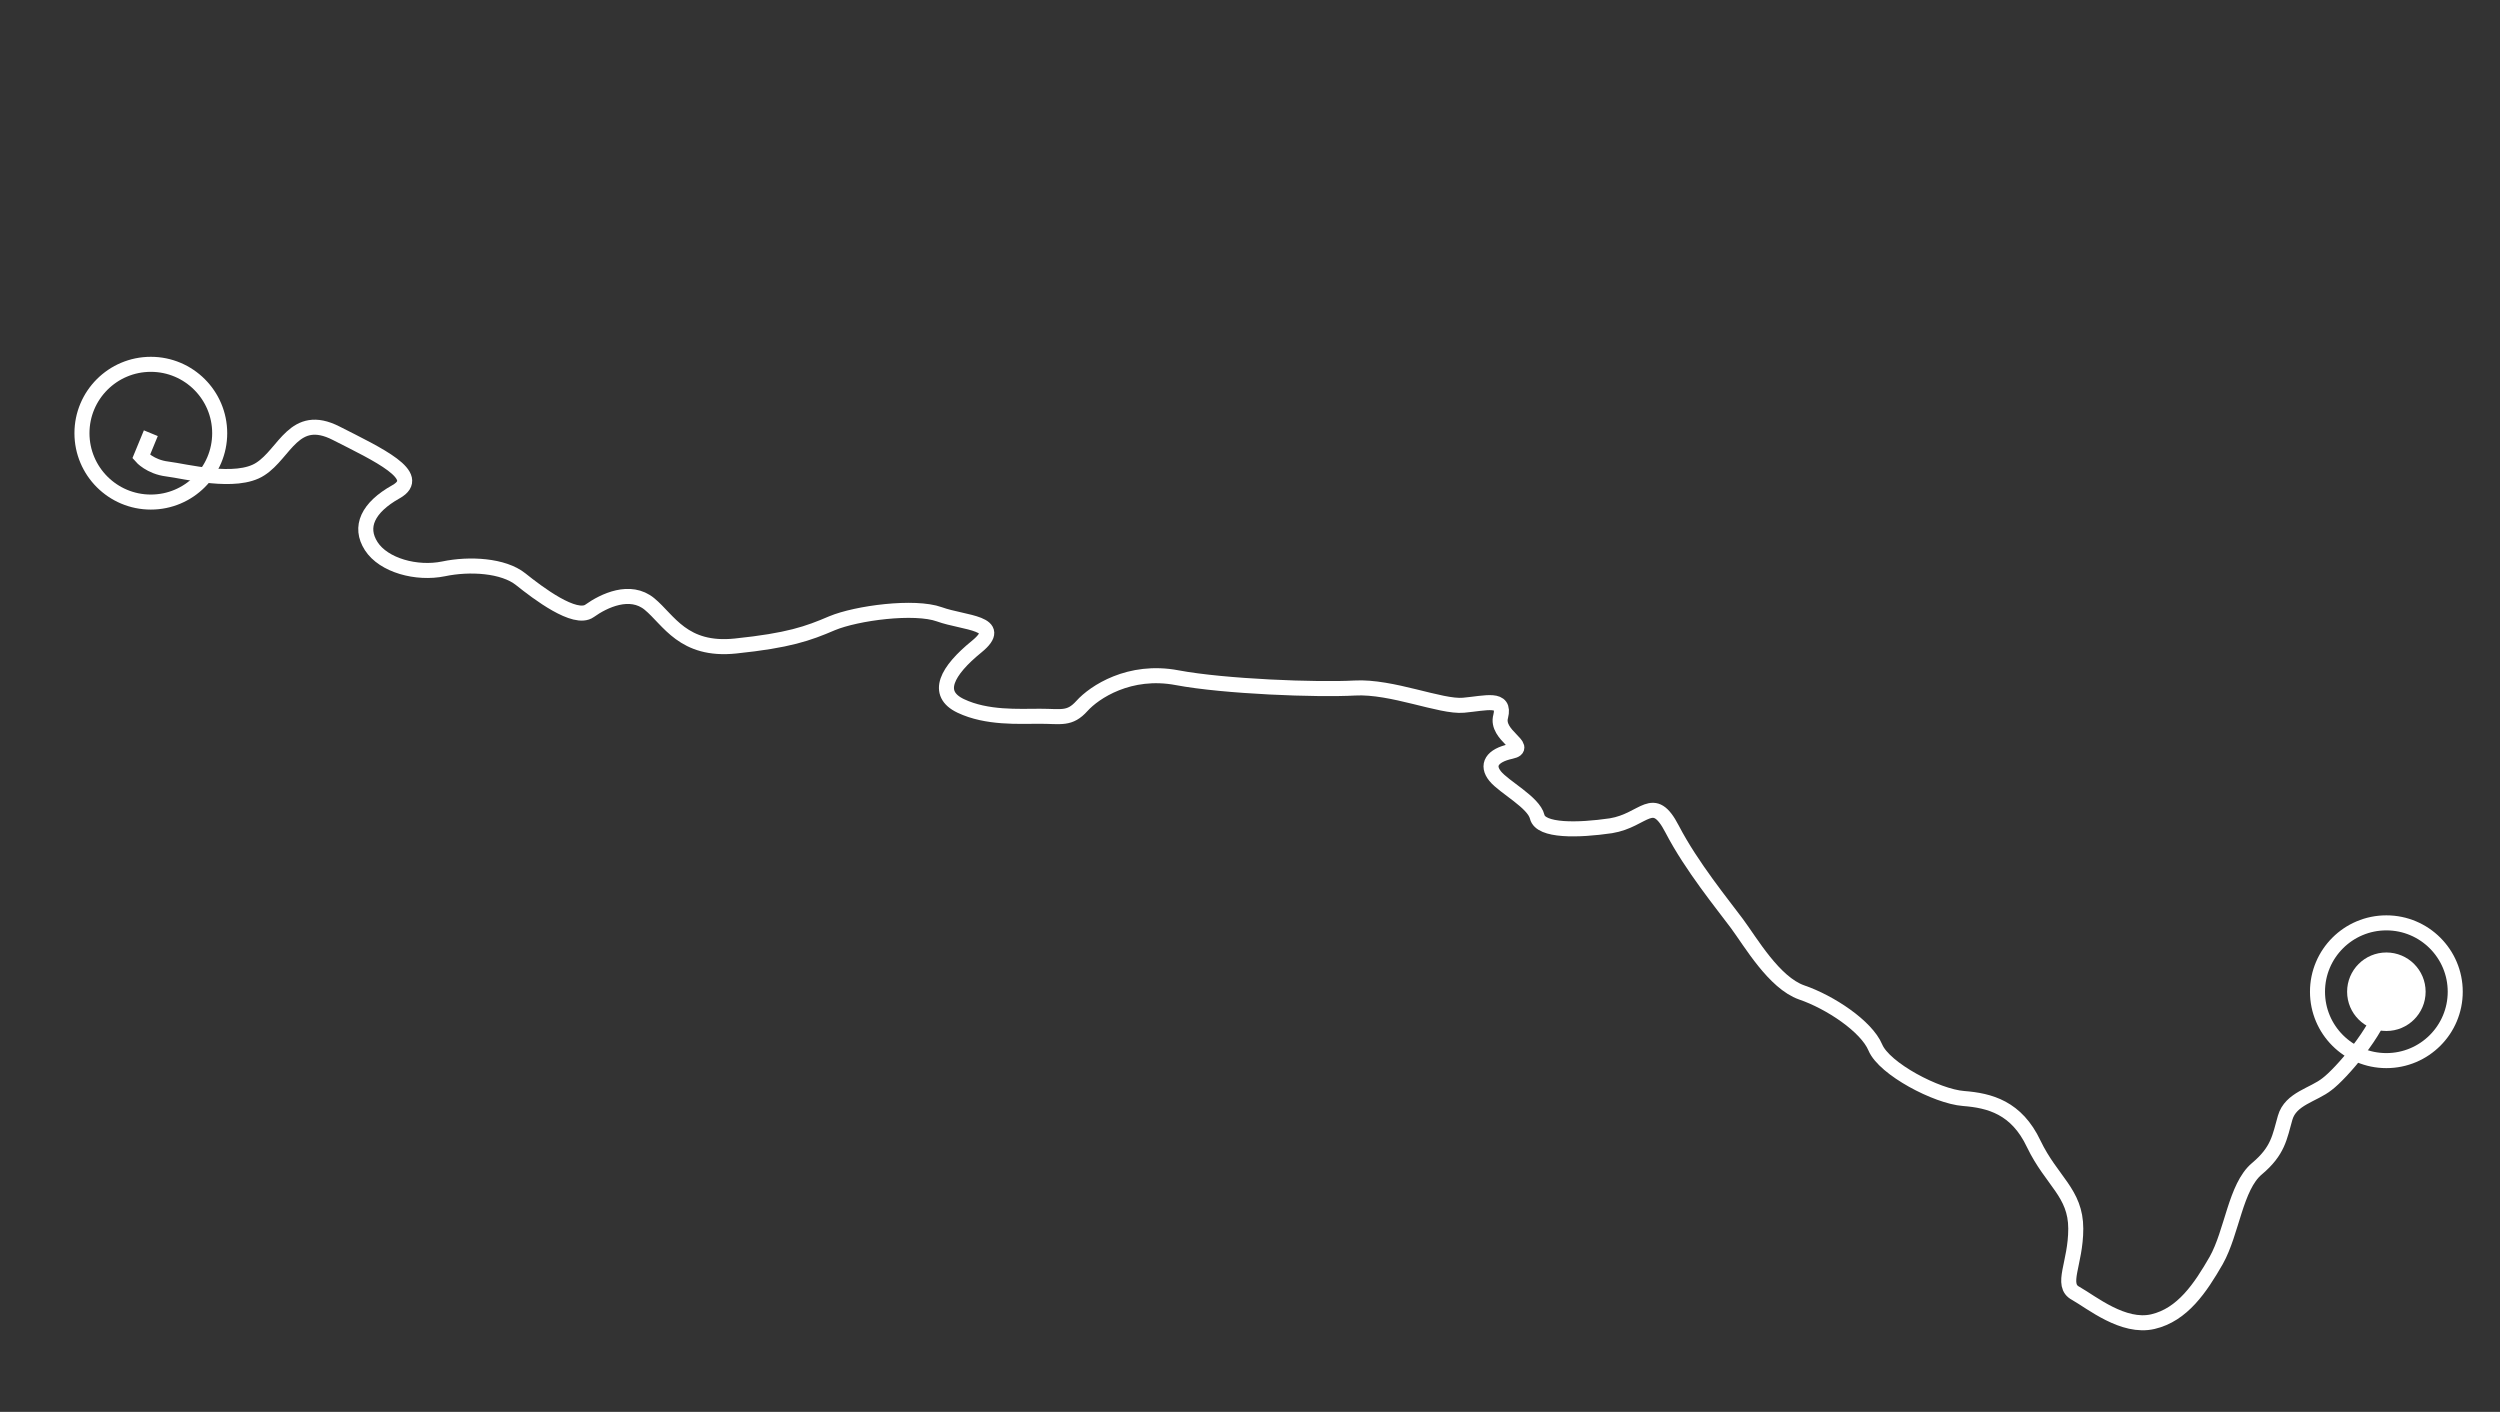 <?xml version="1.0" encoding="utf-8"?>
<!-- Generator: Adobe Illustrator 23.0.3, SVG Export Plug-In . SVG Version: 6.00 Build 0)  -->
<svg version="1.1" id="Layer_1" xmlns="http://www.w3.org/2000/svg" xmlns:xlink="http://www.w3.org/1999/xlink" x="0px" y="0px"
	 width="363px" height="205px" viewBox="0 0 363 205" style="enable-background:new 0 0 363 205;" xml:space="preserve">
<rect x="0" y="0" width="363" height="205" fill="#333333" stroke="none"/>
<style type="text/css">
	.st0{fill:none;stroke:#FFFFFF;stroke-width:2.183;stroke-miterlimit:10;}
	.st1{fill:#FFFFFF;}
</style>
<g>
	<circle class="st0" cx="346.5" cy="144" r="10"/>
	<circle class="st1" cx="346.5" cy="144" r="5.7"/>
</g>
<circle class="st0" cx="21.9" cy="62.9" r="10"/>
<path class="st0" d="M21.9,62.9l-1.4,3.4c0,0,1.3,1.5,3.8,1.8s10,2.3,13.5,0c3.6-2.3,4.9-8.3,11-5.2c6.1,3.1,12.8,6.2,8.7,8.5
	s-5.4,5.1-3.6,7.9c1.8,2.8,6.6,4.1,10.5,3.3c3.8-0.8,8.7-0.5,11.2,1.5s7.9,6.1,10,4.6s5.9-3.3,8.7-1c2.8,2.3,4.9,6.9,12.5,6.1
	c7.7-0.8,10.5-1.8,14-3.3c3.6-1.5,12-2.6,15.6-1.3c3.6,1.3,9.7,1.2,5.4,4.7c-4.3,3.5-6.1,6.8-2.3,8.6c3.8,1.8,8.4,1.5,11.5,1.5
	c3.1,0,4.3,0.5,6.1-1.5s6.9-5.4,13.8-4.1c6.9,1.3,20.4,1.8,25.8,1.5c5.4-0.3,12.5,2.8,15.8,2.5s6.1-1.2,5.4,1.6
	c-0.8,2.8,4.3,4.5,1.5,5.1s-3.6,2-2.3,3.6s5.6,3.8,6.1,5.9s5.9,2,10.7,1.3c4.9-0.8,6.1-4.9,8.9,0.5s7.4,11,9.4,13.7
	c2,2.7,5.4,8.6,9.4,10c4.1,1.4,9.4,4.9,10.7,8c1.3,3.1,8.9,7.1,12.8,7.4c3.8,0.3,7.7,1.3,10.2,6.6c2.6,5.4,6.1,7.1,6.1,12.3
	c0,5.1-2.3,8.2,0,9.4c2.3,1.3,6.9,5.1,11.2,4.1c4.3-1,6.9-4.9,9.2-8.9c2.3-4.1,2.8-10.7,5.9-13.3c3.1-2.6,3.3-4.6,4.1-7.4
	c0.8-2.8,4.1-3.3,6.1-4.9c2-1.5,7.4-7.7,8.3-11.7"/>
</svg>

